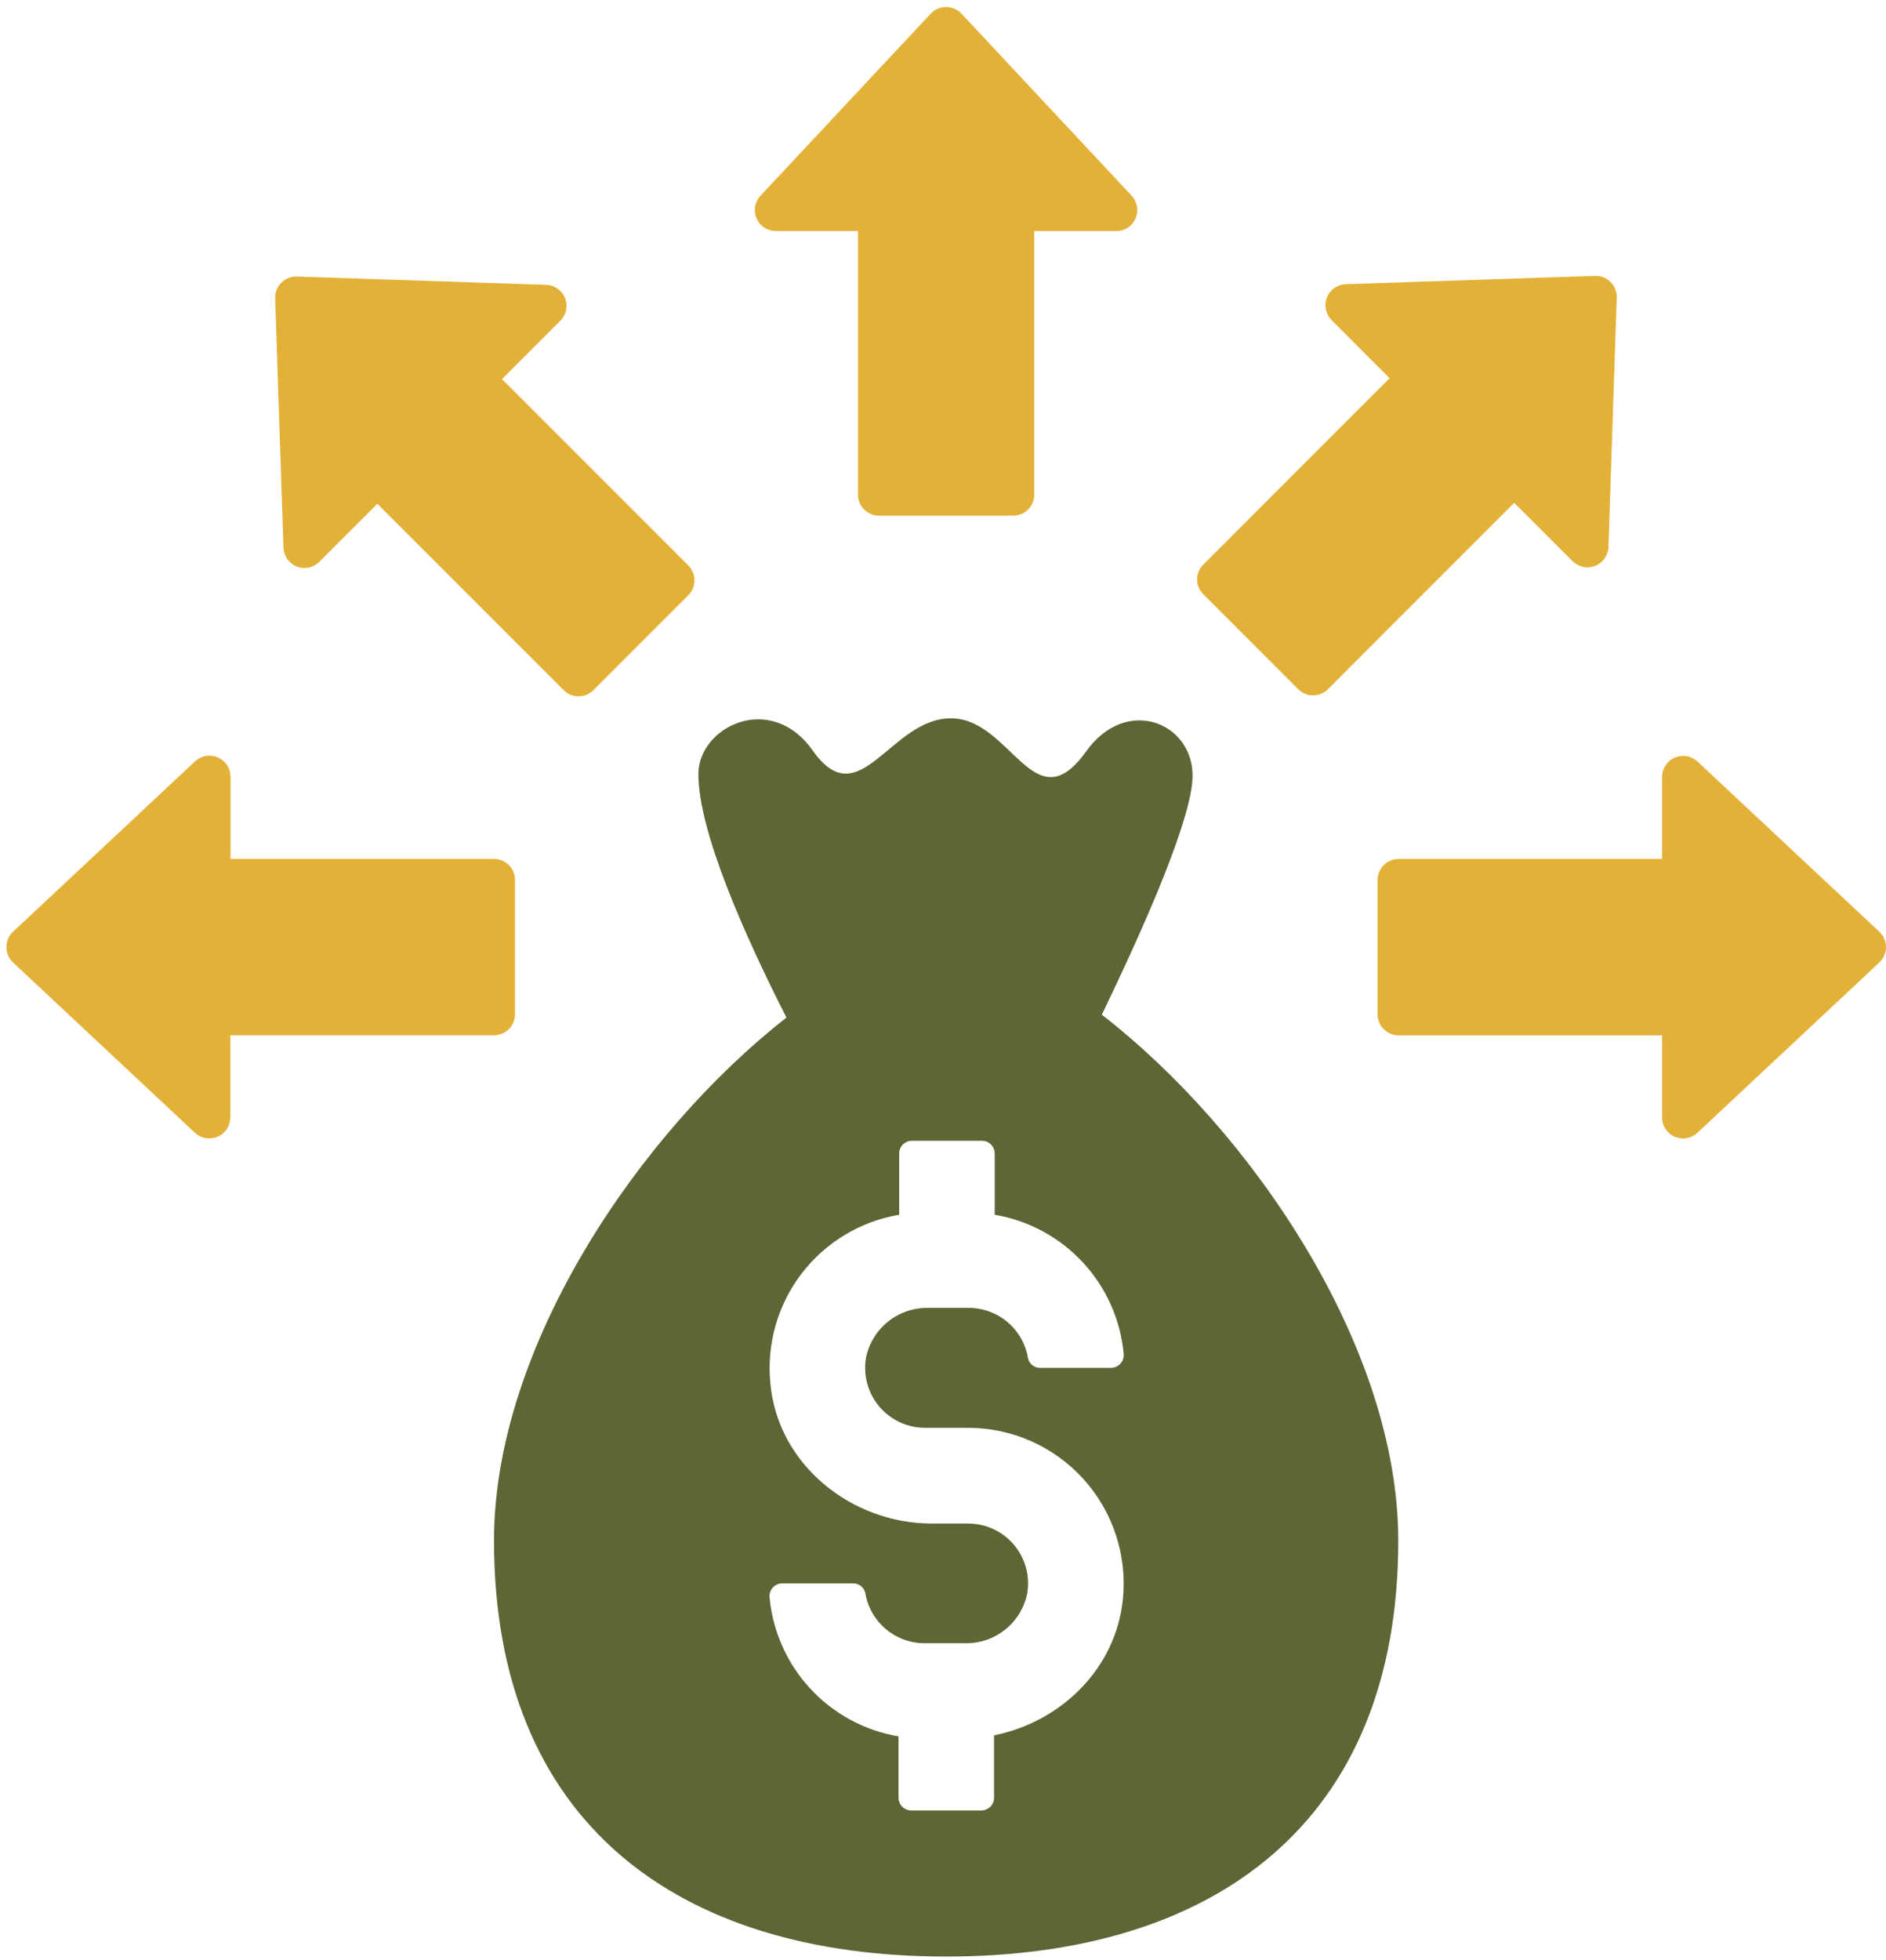<svg width="257" height="267" viewBox="0 0 257 267" fill="none" xmlns="http://www.w3.org/2000/svg">
<path d="M150.138 138.212C156.018 126.052 162.508 111.322 162.508 105.642C162.508 98.452 153.508 94.692 148.018 102.332C140.888 112.332 137.818 97.822 129.558 97.842C121.298 97.862 117.148 111.262 110.778 102.272C105.008 94.072 95.168 99.032 95.168 105.422C95.168 113.192 101.368 127.202 107.168 138.602C87.168 154.242 67.318 183.382 67.318 209.842C67.318 248.292 92.408 266.502 128.928 266.502C165.448 266.502 190.538 248.292 190.538 209.842C190.528 183.142 170.208 153.732 150.138 138.212ZM125.938 194.482H131.938C134.897 194.486 137.822 195.108 140.525 196.31C143.228 197.512 145.651 199.265 147.636 201.459C149.621 203.652 151.126 206.236 152.052 209.046C152.979 211.855 153.308 214.828 153.018 217.772C152.088 227.272 144.588 234.542 135.458 236.372V244.862C135.458 245.322 135.276 245.763 134.952 246.089C134.628 246.415 134.188 246.599 133.728 246.602H124.168C123.709 246.599 123.269 246.415 122.944 246.089C122.62 245.763 122.438 245.322 122.438 244.862V236.512C117.821 235.731 113.592 233.444 110.412 230.006C107.232 226.569 105.279 222.176 104.858 217.512C104.845 217.273 104.88 217.035 104.963 216.81C105.045 216.586 105.173 216.382 105.338 216.209C105.503 216.036 105.702 215.9 105.922 215.807C106.143 215.715 106.38 215.669 106.618 215.672H116.228C116.618 215.658 116.999 215.782 117.306 216.022C117.613 216.261 117.826 216.601 117.908 216.982C118.227 218.89 119.212 220.624 120.687 221.876C122.162 223.128 124.033 223.818 125.968 223.822H131.478C133.466 223.869 135.406 223.215 136.96 221.976C138.514 220.736 139.582 218.99 139.978 217.042C140.176 215.875 140.117 214.68 139.806 213.539C139.496 212.398 138.941 211.338 138.18 210.432C137.419 209.526 136.47 208.797 135.399 208.295C134.328 207.792 133.161 207.528 131.978 207.522H126.978C115.978 207.522 105.978 199.462 104.978 188.462C104.442 183.117 105.956 177.769 109.214 173.498C112.473 169.228 117.232 166.356 122.528 165.462V157.132C122.527 156.903 122.571 156.677 122.657 156.465C122.743 156.253 122.87 156.061 123.031 155.898C123.192 155.736 123.383 155.607 123.593 155.518C123.804 155.429 124.03 155.383 124.258 155.382H133.818C134.047 155.383 134.273 155.429 134.484 155.518C134.694 155.607 134.885 155.736 135.046 155.898C135.206 156.061 135.333 156.253 135.42 156.465C135.506 156.677 135.55 156.903 135.548 157.132V165.462C140.166 166.243 144.395 168.53 147.575 171.967C150.755 175.404 152.708 179.798 153.128 184.462C153.142 184.701 153.106 184.941 153.024 185.166C152.942 185.391 152.814 185.597 152.65 185.772C152.485 185.946 152.286 186.084 152.066 186.179C151.845 186.274 151.608 186.322 151.368 186.322H141.768C141.376 186.333 140.991 186.206 140.683 185.963C140.374 185.72 140.16 185.376 140.078 184.992C139.763 183.083 138.782 181.348 137.307 180.096C135.833 178.843 133.963 178.154 132.028 178.152H126.518C124.53 178.106 122.59 178.76 121.034 179.999C119.479 181.238 118.408 182.984 118.008 184.932C117.809 186.094 117.864 187.286 118.169 188.425C118.474 189.565 119.022 190.625 119.775 191.532C120.529 192.439 121.47 193.173 122.534 193.682C123.598 194.191 124.759 194.464 125.938 194.482Z" fill="#5D6634"/>
<path d="M26.558 103.722L1.778 126.912C1.491 127.18 1.263 127.504 1.107 127.865C0.95 128.225 0.87 128.614 0.87 129.007C0.87 129.399 0.95 129.788 1.107 130.148C1.263 130.509 1.491 130.833 1.778 131.102L26.558 154.292C26.967 154.674 27.479 154.928 28.03 155.023C28.582 155.118 29.149 155.05 29.663 154.827C30.176 154.604 30.613 154.236 30.919 153.767C31.226 153.299 31.389 152.751 31.388 152.192V141.012H67.308C67.686 141.013 68.059 140.94 68.408 140.796C68.757 140.652 69.074 140.441 69.341 140.174C69.607 139.907 69.819 139.59 69.962 139.241C70.106 138.893 70.18 138.519 70.178 138.142V119.872C70.18 119.494 70.106 119.121 69.962 118.772C69.819 118.423 69.607 118.106 69.341 117.839C69.074 117.572 68.757 117.361 68.408 117.217C68.059 117.074 67.686 117 67.308 117.002H31.408V105.802C31.409 105.24 31.244 104.69 30.935 104.221C30.626 103.751 30.186 103.383 29.669 103.162C29.153 102.94 28.583 102.875 28.03 102.975C27.477 103.074 26.965 103.334 26.558 103.722Z" fill="#E3B137"/>
<path d="M74.418 38.801L40.498 37.672C40.099 37.653 39.701 37.718 39.329 37.862C38.956 38.006 38.618 38.227 38.336 38.509C38.053 38.791 37.833 39.13 37.689 39.502C37.545 39.874 37.48 40.273 37.498 40.672L38.628 74.592C38.645 75.151 38.825 75.693 39.146 76.151C39.468 76.609 39.916 76.963 40.437 77.168C40.958 77.374 41.527 77.422 42.075 77.307C42.622 77.192 43.124 76.919 43.518 76.522L51.428 68.621L76.808 94.001C77.074 94.269 77.39 94.482 77.739 94.627C78.087 94.772 78.461 94.847 78.838 94.847C79.216 94.847 79.589 94.772 79.938 94.627C80.286 94.482 80.603 94.269 80.868 94.001L93.788 81.082C94.056 80.816 94.269 80.499 94.414 80.151C94.559 79.803 94.634 79.429 94.634 79.052C94.634 78.674 94.559 78.3 94.414 77.952C94.269 77.604 94.056 77.287 93.788 77.022L68.408 51.642L76.308 43.732C76.717 43.342 77.002 42.84 77.126 42.29C77.25 41.739 77.209 41.164 77.007 40.637C76.804 40.109 76.451 39.654 75.99 39.327C75.53 39.001 74.983 38.818 74.418 38.801Z" fill="#E3B137"/>
<path d="M154.198 26.651L131.018 1.862C130.75 1.575 130.425 1.346 130.065 1.19C129.704 1.034 129.316 0.953 128.923 0.953C128.53 0.953 128.142 1.034 127.781 1.19C127.421 1.346 127.097 1.575 126.828 1.862L103.638 26.651C103.255 27.058 103 27.569 102.904 28.119C102.807 28.67 102.875 29.236 103.097 29.749C103.319 30.262 103.687 30.698 104.154 31.005C104.622 31.311 105.169 31.473 105.728 31.472H116.918V67.371C116.917 67.749 116.99 68.123 117.134 68.471C117.278 68.82 117.489 69.137 117.756 69.404C118.022 69.671 118.339 69.882 118.688 70.026C119.037 70.169 119.411 70.243 119.788 70.242H138.058C138.435 70.243 138.809 70.169 139.158 70.026C139.507 69.882 139.824 69.671 140.09 69.404C140.357 69.137 140.568 68.82 140.712 68.471C140.856 68.123 140.929 67.749 140.928 67.371V31.472H152.108C152.667 31.473 153.214 31.311 153.682 31.005C154.149 30.698 154.517 30.262 154.739 29.749C154.962 29.236 155.029 28.67 154.933 28.119C154.836 27.569 154.581 27.058 154.198 26.651Z" fill="#E3B137"/>
<path d="M219.178 74.502L220.308 40.582C220.327 40.183 220.262 39.784 220.118 39.412C219.973 39.04 219.753 38.702 219.471 38.419C219.188 38.137 218.85 37.916 218.478 37.772C218.105 37.628 217.707 37.563 217.308 37.582L183.388 38.712C182.829 38.728 182.287 38.908 181.828 39.23C181.37 39.551 181.017 40 180.811 40.52C180.606 41.041 180.558 41.61 180.673 42.158C180.788 42.706 181.061 43.208 181.458 43.602L189.358 51.512L163.978 76.892C163.709 77.157 163.495 77.473 163.35 77.821C163.204 78.17 163.129 78.544 163.129 78.922C163.129 79.299 163.204 79.674 163.35 80.022C163.495 80.371 163.709 80.686 163.978 80.952L176.898 93.872C177.164 94.139 177.48 94.352 177.829 94.497C178.177 94.642 178.551 94.717 178.928 94.717C179.306 94.717 179.679 94.642 180.028 94.497C180.376 94.352 180.692 94.139 180.958 93.872L206.338 68.492L214.248 76.392C214.638 76.8 215.139 77.085 215.69 77.209C216.241 77.334 216.816 77.292 217.343 77.09C217.87 76.888 218.326 76.534 218.652 76.073C218.979 75.613 219.162 75.066 219.178 74.502Z" fill="#E3B137"/>
<path d="M231.308 154.292L256.088 131.102C256.375 130.833 256.604 130.509 256.76 130.148C256.916 129.788 256.997 129.399 256.997 129.007C256.997 128.614 256.916 128.225 256.76 127.865C256.604 127.505 256.375 127.18 256.088 126.912L231.308 103.722C230.899 103.343 230.388 103.091 229.838 102.998C229.288 102.905 228.723 102.974 228.212 103.196C227.701 103.419 227.265 103.786 226.959 104.252C226.653 104.719 226.489 105.264 226.488 105.822V117.002H190.578C190.202 117.002 189.829 117.076 189.481 117.22C189.134 117.365 188.818 117.576 188.552 117.843C188.287 118.11 188.076 118.426 187.933 118.774C187.79 119.122 187.717 119.495 187.718 119.872V138.152C187.718 138.911 188.019 139.64 188.555 140.178C189.091 140.715 189.819 141.019 190.578 141.022H226.488V152.202C226.487 152.761 226.649 153.308 226.955 153.775C227.261 154.243 227.698 154.61 228.21 154.833C228.723 155.055 229.29 155.122 229.84 155.026C230.391 154.93 230.901 154.675 231.308 154.292Z" fill="#E3B137"/>
</svg>
